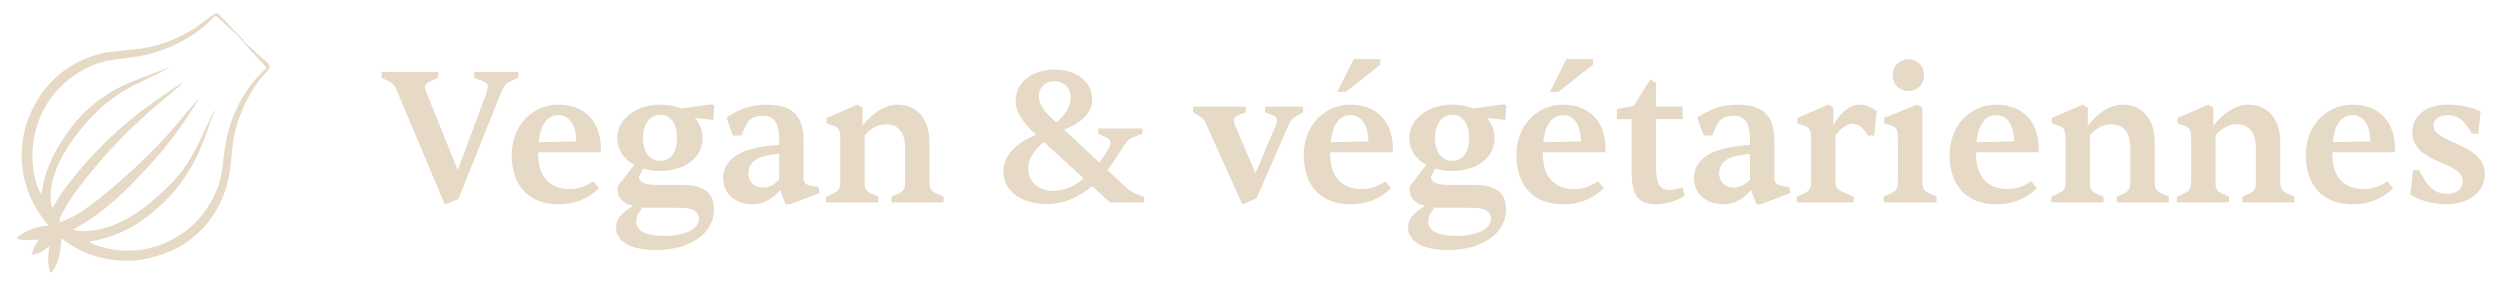 <?xml version="1.0" encoding="UTF-8"?>
<svg xmlns="http://www.w3.org/2000/svg" width="210" height="24" viewBox="0 0 210 24" fill="none">
  <path d="M18.178 1.101C18.338 1.139 18.405 1.24 18.516 1.359C18.57 1.414 18.625 1.469 18.681 1.523C18.741 1.583 18.801 1.643 18.861 1.702C18.906 1.746 18.906 1.746 18.951 1.791C19.099 1.938 19.242 2.087 19.378 2.246C19.602 2.505 19.849 2.74 20.094 2.979C20.149 3.033 20.149 3.033 20.204 3.087C20.253 3.135 20.253 3.135 20.302 3.183C20.396 3.287 20.46 3.395 20.531 3.516C20.624 3.609 20.717 3.698 20.815 3.785C20.843 3.81 20.87 3.835 20.898 3.86C20.979 3.933 21.059 4.006 21.141 4.078C21.182 4.115 21.223 4.152 21.265 4.19C21.34 4.258 21.415 4.326 21.491 4.393C21.651 4.538 21.81 4.684 21.968 4.83C22.134 4.982 22.302 5.129 22.476 5.272C22.56 5.357 22.603 5.417 22.641 5.531C22.633 5.779 22.549 5.882 22.377 6.053C21.267 7.206 20.518 8.658 20.001 10.16C19.982 10.213 19.964 10.266 19.945 10.32C19.619 11.303 19.509 12.328 19.427 13.354C19.256 15.478 18.664 17.227 17.297 18.891C17.27 18.924 17.243 18.958 17.215 18.993C17.073 19.166 16.917 19.311 16.746 19.456C16.627 19.559 16.512 19.667 16.398 19.776C15.233 20.833 13.715 21.454 12.188 21.75C12.113 21.765 12.113 21.765 12.037 21.781C9.891 22.167 7.521 21.646 5.72 20.423C5.53 20.291 5.342 20.154 5.156 20.016C5.153 20.059 5.153 20.059 5.151 20.103C5.085 21.072 4.984 22.111 4.312 22.875C4.282 22.875 4.251 22.875 4.219 22.875C3.987 22.23 4.034 21.624 4.116 20.957C4.125 20.863 4.125 20.767 4.125 20.672C4.098 20.696 4.07 20.72 4.042 20.744C3.63 21.09 3.221 21.357 2.672 21.375C2.781 20.948 2.933 20.61 3.188 20.25C3.218 20.204 3.249 20.157 3.281 20.11C3.23 20.117 3.179 20.125 3.126 20.132C2.882 20.163 2.639 20.165 2.394 20.165C2.35 20.166 2.306 20.166 2.26 20.167C1.987 20.168 1.712 20.159 1.453 20.063C1.438 20.032 1.422 20.001 1.406 19.969C2.199 19.318 3.062 19.038 4.078 18.938C4.05 18.905 4.021 18.873 3.992 18.839C2.815 17.464 2.054 15.777 1.875 13.969C1.87 13.919 1.865 13.87 1.859 13.819C1.705 12.116 2.042 10.408 2.859 8.906C2.874 8.878 2.889 8.85 2.905 8.821C3.138 8.387 3.406 7.986 3.703 7.594C3.735 7.551 3.767 7.508 3.8 7.464C5.155 5.739 7.207 4.619 9.375 4.342C9.717 4.303 10.06 4.273 10.403 4.242C11.344 4.159 12.276 4.053 13.187 3.791C13.235 3.777 13.283 3.764 13.332 3.749C14.567 3.384 15.748 2.833 16.781 2.063C16.809 2.042 16.836 2.022 16.864 2.001C18.073 1.108 18.073 1.108 18.178 1.101ZM17.918 1.478C17.867 1.531 17.816 1.584 17.766 1.638C17.5 1.911 17.224 2.158 16.922 2.391C16.878 2.425 16.833 2.46 16.788 2.495C15.62 3.392 14.287 4.027 12.879 4.447C12.838 4.46 12.797 4.472 12.755 4.485C11.916 4.722 11.046 4.829 10.183 4.935C9.383 5.034 8.562 5.153 7.816 5.473C7.778 5.489 7.74 5.504 7.701 5.521C6.41 6.07 5.322 6.914 4.453 8.016C4.402 8.079 4.402 8.079 4.349 8.144C3.509 9.214 3.022 10.525 2.812 11.86C2.8 11.941 2.8 11.941 2.786 12.023C2.624 13.391 2.754 15.043 3.422 16.266C3.53 16.104 3.547 15.966 3.574 15.779C3.859 14.051 4.714 12.476 5.719 11.063C5.745 11.025 5.772 10.988 5.799 10.949C6.678 9.726 7.817 8.672 9.094 7.875C9.124 7.856 9.154 7.837 9.185 7.818C10.268 7.141 11.438 6.703 12.633 6.265C12.897 6.168 13.161 6.069 13.424 5.968C13.46 5.954 13.495 5.941 13.532 5.927C13.788 5.829 14.043 5.727 14.297 5.625C13.825 5.908 13.336 6.154 12.841 6.393C12.809 6.408 12.778 6.423 12.745 6.439C12.427 6.592 12.108 6.744 11.788 6.893C10.805 7.355 9.896 7.897 9.047 8.578C9.022 8.598 8.998 8.617 8.973 8.637C8.579 8.954 8.218 9.303 7.86 9.659C7.796 9.723 7.796 9.723 7.73 9.789C7.482 10.038 7.251 10.295 7.032 10.569C6.935 10.691 6.836 10.809 6.735 10.928C5.476 12.474 4.094 14.744 4.266 16.828C4.298 17.112 4.298 17.112 4.359 17.391C4.39 17.406 4.421 17.422 4.453 17.438C4.474 17.396 4.495 17.354 4.517 17.31C4.864 16.632 5.301 16.024 5.766 15.422C5.785 15.396 5.805 15.371 5.825 15.345C6.129 14.949 6.446 14.568 6.774 14.191C6.842 14.111 6.91 14.031 6.978 13.95C7.548 13.274 8.165 12.644 8.789 12.018C8.815 11.991 8.842 11.965 8.869 11.938C9.129 11.676 9.389 11.418 9.67 11.178C9.791 11.075 9.906 10.966 10.023 10.857C10.237 10.66 10.456 10.472 10.684 10.289C10.792 10.201 10.899 10.113 11.006 10.023C11.751 9.4 12.537 8.84 13.335 8.289C13.56 8.133 13.784 7.975 14.007 7.817C14.284 7.62 14.565 7.428 14.848 7.239C14.883 7.216 14.918 7.192 14.954 7.168C15.124 7.056 15.293 6.946 15.469 6.844C15.111 7.205 14.734 7.54 14.338 7.859C14.189 7.98 14.042 8.105 13.896 8.23C13.716 8.382 13.536 8.532 13.351 8.678C13.149 8.838 12.957 9.007 12.767 9.181C12.671 9.268 12.573 9.354 12.475 9.44C12.13 9.74 11.792 10.047 11.472 10.373C11.393 10.451 11.312 10.522 11.227 10.593C10.989 10.8 10.767 11.023 10.545 11.246C10.474 11.317 10.402 11.388 10.331 11.459C10.105 11.686 9.884 11.915 9.675 12.158C9.595 12.251 9.51 12.337 9.422 12.422C9.271 12.571 9.13 12.725 8.992 12.885C8.897 12.995 8.799 13.102 8.701 13.21C8.52 13.411 8.347 13.619 8.177 13.829C8.05 13.985 7.919 14.136 7.787 14.288C7.533 14.583 7.289 14.886 7.051 15.195C6.983 15.284 6.913 15.372 6.843 15.46C6.253 16.211 5.719 16.997 5.273 17.842C5.247 17.891 5.221 17.94 5.194 17.991C5.159 18.06 5.159 18.06 5.123 18.131C5.102 18.171 5.081 18.212 5.06 18.253C5.009 18.394 5.008 18.508 5.016 18.656C5.793 18.433 6.462 18.032 7.125 17.578C7.153 17.559 7.181 17.54 7.21 17.52C7.866 17.069 8.493 16.574 9.096 16.055C9.228 15.943 9.363 15.833 9.498 15.724C9.721 15.542 9.934 15.351 10.146 15.157C10.248 15.063 10.351 14.971 10.456 14.88C10.631 14.728 10.803 14.574 10.974 14.419C11.052 14.349 11.13 14.279 11.208 14.21C11.506 13.944 11.792 13.668 12.074 13.386C12.12 13.34 12.165 13.294 12.211 13.248C12.306 13.153 12.402 13.058 12.497 12.963C12.617 12.841 12.739 12.721 12.86 12.6C12.954 12.506 13.048 12.411 13.143 12.317C13.209 12.251 13.275 12.185 13.341 12.119C13.551 11.908 13.755 11.695 13.949 11.469C14.044 11.357 14.145 11.25 14.244 11.142C14.434 10.934 14.613 10.72 14.79 10.501C14.927 10.334 15.069 10.171 15.211 10.008C15.386 9.807 15.559 9.606 15.727 9.399C15.899 9.185 16.077 8.976 16.257 8.769C16.283 8.739 16.309 8.709 16.335 8.678C16.464 8.53 16.593 8.386 16.734 8.25C15.556 10.171 14.258 12.047 12.724 13.703C12.628 13.808 12.535 13.914 12.442 14.022C12.283 14.206 12.11 14.376 11.935 14.546C11.842 14.642 11.754 14.739 11.667 14.84C11.462 15.077 11.241 15.297 11.02 15.518C10.948 15.589 10.877 15.66 10.806 15.731C10.582 15.956 10.354 16.176 10.113 16.383C9.992 16.487 9.876 16.596 9.759 16.705C9.499 16.945 9.229 17.17 8.953 17.391C8.901 17.433 8.849 17.476 8.797 17.519C8.053 18.129 7.27 18.655 6.425 19.115C6.324 19.174 6.233 19.241 6.141 19.313C6.433 19.389 6.706 19.423 7.008 19.421C7.049 19.421 7.089 19.421 7.131 19.42C9.349 19.379 11.593 18.02 13.172 16.547C13.231 16.495 13.291 16.443 13.351 16.392C14.081 15.752 14.748 15.076 15.328 14.297C15.348 14.27 15.368 14.243 15.389 14.216C16.167 13.172 16.728 12.003 17.256 10.818C17.431 10.428 17.616 10.047 17.822 9.673C17.919 9.51 17.919 9.51 17.953 9.328C17.984 9.328 18.015 9.328 18.047 9.328C18.023 9.382 18 9.436 17.976 9.491C17.761 9.99 17.571 10.492 17.398 11.007C16.52 13.604 15.224 15.78 13.125 17.578C13.078 17.62 13.03 17.662 12.983 17.703C11.402 19.072 9.528 20.004 7.453 20.297C7.665 20.47 7.899 20.537 8.156 20.622C8.206 20.639 8.256 20.655 8.308 20.672C10.284 21.309 12.438 21.145 14.294 20.209C15.245 19.716 16.145 19.066 16.828 18.235C16.857 18.201 16.886 18.167 16.915 18.132C17.378 17.571 17.741 16.971 18.047 16.313C18.072 16.259 18.098 16.206 18.124 16.151C18.559 15.198 18.675 14.159 18.793 13.128C19.093 10.531 20.025 8.076 21.891 6.188C21.914 6.164 21.937 6.141 21.96 6.117C22.092 5.983 22.225 5.85 22.359 5.719C22.295 5.575 22.22 5.472 22.11 5.359C22.08 5.326 22.049 5.294 22.017 5.26C21.984 5.226 21.951 5.192 21.917 5.156C21.849 5.085 21.78 5.013 21.712 4.941C21.678 4.906 21.645 4.871 21.61 4.834C21.404 4.616 21.202 4.394 21 4.172C20.961 4.13 20.923 4.088 20.883 4.045C20.729 3.877 20.579 3.712 20.449 3.525C20.346 3.378 20.239 3.264 20.109 3.141C20.05 3.08 19.99 3.02 19.931 2.959C19.781 2.809 19.625 2.668 19.465 2.53C19.339 2.42 19.216 2.307 19.093 2.194C19.069 2.173 19.046 2.151 19.022 2.129C18.89 2.009 18.76 1.887 18.63 1.764C18.603 1.738 18.575 1.712 18.547 1.685C18.494 1.635 18.441 1.584 18.388 1.533C18.201 1.357 18.125 1.287 17.918 1.478Z" fill="#E6D9C6"></path>
  <path d="M38.512 16.712L37.36 17.176L33.408 7.784C33.12 7.096 33.024 7.016 32.592 6.792L32.048 6.536V6.04H36.8V6.536L36.272 6.76C35.824 6.968 35.696 7.096 35.696 7.304C35.696 7.448 35.744 7.592 35.84 7.816L38.448 14.296L40.832 7.896C40.928 7.624 40.976 7.432 40.976 7.288C40.976 7.064 40.896 6.936 40.416 6.76L39.84 6.536V6.04H43.536V6.536L42.896 6.824C42.496 6.984 42.288 7.256 42.048 7.88L38.512 16.712ZM46.921 17.16C44.489 17.16 42.985 15.672 42.985 13.016C42.985 10.616 44.649 8.792 46.905 8.792C49.033 8.792 50.441 10.12 50.473 12.424V12.792H45.209V12.952C45.209 14.856 46.201 15.88 47.849 15.88C48.601 15.88 49.177 15.656 49.849 15.224L50.313 15.816C49.417 16.696 48.297 17.16 46.921 17.16ZM45.241 11.944L48.409 11.88C48.393 10.52 47.833 9.672 46.937 9.672C45.977 9.672 45.417 10.424 45.241 11.944ZM55.141 21C52.965 21 51.749 20.312 51.749 19.08C51.749 18.472 52.149 17.912 53.157 17.288C52.261 17.064 51.893 16.632 51.893 15.88C51.893 15.768 51.893 15.688 51.909 15.608L53.285 13.848C52.389 13.368 51.845 12.552 51.845 11.592C51.845 10.04 53.381 8.792 55.445 8.792C56.133 8.792 56.741 8.904 57.237 9.112L59.509 8.792H59.989L59.925 10.072L58.357 9.896C58.789 10.36 59.013 10.936 59.013 11.64C59.013 13.224 57.541 14.36 55.445 14.36C54.933 14.36 54.469 14.296 54.053 14.152L53.669 14.808C53.669 14.904 53.685 15 53.733 15.064C53.829 15.336 54.261 15.528 55.109 15.528H57.189C59.141 15.528 59.973 16.152 59.973 17.624C59.973 19.608 57.957 21 55.141 21ZM55.461 13.512C56.341 13.512 56.869 12.792 56.869 11.592C56.869 10.376 56.325 9.64 55.461 9.64C54.565 9.64 54.005 10.488 54.005 11.592C54.005 12.744 54.565 13.512 55.461 13.512ZM55.893 19.816C57.493 19.816 58.709 19.224 58.709 18.424C58.709 17.736 58.261 17.448 56.933 17.448H54.725C54.485 17.448 54.293 17.448 53.973 17.432C53.589 17.88 53.445 18.232 53.445 18.584C53.445 19.416 54.245 19.816 55.893 19.816ZM63.26 17.16C61.74 17.16 60.748 16.28 60.748 14.936C60.748 13.896 61.452 13.096 62.636 12.68C63.452 12.376 64.428 12.232 65.452 12.168V11.768C65.452 10.344 65.004 9.72 64.108 9.72C63.692 9.72 63.308 9.8 63.036 10.024C62.796 10.2 62.604 10.504 62.3 11.384H61.564L61.02 9.88C62.188 9.096 63.196 8.792 64.38 8.792C66.524 8.792 67.5 9.672 67.5 11.832V14.824C67.5 15.368 67.628 15.512 68.204 15.624L68.748 15.704L68.844 16.216L66.364 17.16H65.98L65.532 15.944C64.988 16.68 64.108 17.16 63.26 17.16ZM64.076 15.752C64.556 15.752 65.068 15.528 65.452 15.08V12.936C64.924 12.968 64.444 13.048 64.076 13.16C63.292 13.384 62.86 13.864 62.86 14.568C62.86 15.272 63.356 15.752 64.076 15.752ZM73.768 17H69.384V16.52L69.992 16.248C70.472 16.024 70.584 15.816 70.584 15.272V11.672C70.584 10.936 70.456 10.696 69.992 10.552L69.432 10.376V9.912L72.024 8.792L72.456 9.048V10.568C73.288 9.464 74.36 8.792 75.384 8.792C77.048 8.792 78.072 9.992 78.072 11.992V15.272C78.072 15.816 78.184 16.024 78.664 16.248L79.256 16.52V17H74.888V16.52L75.496 16.248C75.912 16.04 76.024 15.864 76.024 15.272V12.408C76.024 11.112 75.448 10.44 74.408 10.44C73.752 10.44 73.096 10.808 72.632 11.368V15.272C72.632 15.864 72.728 16.04 73.16 16.248L73.768 16.52V17ZM87.951 17.144C85.775 17.144 84.287 16.04 84.287 14.408C84.287 13.112 85.279 12.008 87.023 11.336C85.807 10.184 85.311 9.32 85.311 8.456C85.311 6.952 86.655 5.848 88.575 5.848C90.463 5.848 91.743 6.888 91.743 8.344C91.743 9.432 90.943 10.28 89.375 10.888L92.335 13.64C92.927 12.904 93.279 12.296 93.279 11.992C93.279 11.768 93.135 11.624 92.799 11.48L92.255 11.24V10.792H95.967V11.24L95.311 11.48C94.911 11.624 94.639 11.864 94.335 12.36C93.679 13.4 93.439 13.768 93.023 14.28L94.479 15.64C94.879 16.008 95.119 16.168 95.567 16.328L96.095 16.536V17H93.231L91.727 15.624C90.559 16.648 89.263 17.144 87.951 17.144ZM88.207 9.784L88.719 10.28C89.535 9.608 89.935 8.92 89.935 8.216C89.935 7.4 89.375 6.824 88.575 6.824C87.807 6.824 87.263 7.336 87.263 8.056C87.263 8.6 87.535 9.192 88.207 9.784ZM88.495 16.04C89.279 16.04 90.271 15.672 91.023 14.984L87.679 11.928C86.847 12.6 86.367 13.4 86.367 14.152C86.367 15.272 87.247 16.04 88.495 16.04ZM105.559 16.648L104.359 17.176L101.383 10.568C101.143 10.024 101.015 9.912 100.599 9.656L100.215 9.432V8.952H104.647V9.432L104.215 9.592C103.831 9.72 103.639 9.896 103.639 10.12C103.639 10.216 103.671 10.36 103.767 10.584L105.463 14.552L107.143 10.584C107.239 10.36 107.271 10.216 107.271 10.12C107.271 9.896 107.079 9.72 106.695 9.592L106.263 9.432V8.952H109.463V9.432L108.951 9.72C108.631 9.912 108.439 10.04 108.231 10.536L105.559 16.648ZM113.052 7.72H112.332L113.708 4.968H115.948V5.432L113.052 7.72ZM113.452 17.16C111.02 17.16 109.516 15.672 109.516 13.016C109.516 10.616 111.18 8.792 113.436 8.792C115.564 8.792 116.972 10.12 117.004 12.424V12.792H111.74V12.952C111.74 14.856 112.732 15.88 114.38 15.88C115.132 15.88 115.708 15.656 116.38 15.224L116.844 15.816C115.948 16.696 114.828 17.16 113.452 17.16ZM111.772 11.944L114.94 11.88C114.924 10.52 114.364 9.672 113.468 9.672C112.508 9.672 111.948 10.424 111.772 11.944ZM121.672 21C119.496 21 118.28 20.312 118.28 19.08C118.28 18.472 118.68 17.912 119.688 17.288C118.792 17.064 118.424 16.632 118.424 15.88C118.424 15.768 118.424 15.688 118.44 15.608L119.816 13.848C118.92 13.368 118.376 12.552 118.376 11.592C118.376 10.04 119.912 8.792 121.976 8.792C122.664 8.792 123.272 8.904 123.768 9.112L126.04 8.792H126.52L126.456 10.072L124.888 9.896C125.32 10.36 125.544 10.936 125.544 11.64C125.544 13.224 124.072 14.36 121.976 14.36C121.464 14.36 121 14.296 120.584 14.152L120.2 14.808C120.2 14.904 120.216 15 120.264 15.064C120.36 15.336 120.792 15.528 121.64 15.528H123.72C125.672 15.528 126.504 16.152 126.504 17.624C126.504 19.608 124.488 21 121.672 21ZM121.992 13.512C122.872 13.512 123.4 12.792 123.4 11.592C123.4 10.376 122.856 9.64 121.992 9.64C121.096 9.64 120.536 10.488 120.536 11.592C120.536 12.744 121.096 13.512 121.992 13.512ZM122.424 19.816C124.024 19.816 125.24 19.224 125.24 18.424C125.24 17.736 124.792 17.448 123.464 17.448H121.256C121.016 17.448 120.824 17.448 120.504 17.432C120.12 17.88 119.976 18.232 119.976 18.584C119.976 19.416 120.776 19.816 122.424 19.816ZM130.911 7.72H130.192L131.568 4.968H133.808V5.432L130.911 7.72ZM131.312 17.16C128.88 17.16 127.376 15.672 127.376 13.016C127.376 10.616 129.039 8.792 131.296 8.792C133.424 8.792 134.832 10.12 134.864 12.424V12.792H129.6V12.952C129.6 14.856 130.592 15.88 132.24 15.88C132.992 15.88 133.568 15.656 134.24 15.224L134.704 15.816C133.808 16.696 132.688 17.16 131.312 17.16ZM129.632 11.944L132.8 11.88C132.784 10.52 132.224 9.672 131.328 9.672C130.368 9.672 129.808 10.424 129.632 11.944ZM139.099 17.16C137.611 17.16 137.051 16.44 137.051 14.312V10.008H135.819V9.16L137.227 8.904L138.619 6.68L139.099 6.952V8.952H141.339V10.008H139.099V13.96C139.099 15.448 139.435 15.96 140.235 15.96C140.587 15.96 140.987 15.864 141.323 15.72L141.515 16.424C140.971 16.824 139.995 17.16 139.099 17.16ZM144.807 17.16C143.287 17.16 142.295 16.28 142.295 14.936C142.295 13.896 142.999 13.096 144.183 12.68C144.999 12.376 145.975 12.232 146.999 12.168V11.768C146.999 10.344 146.551 9.72 145.655 9.72C145.239 9.72 144.855 9.8 144.583 10.024C144.343 10.2 144.151 10.504 143.847 11.384H143.111L142.567 9.88C143.735 9.096 144.743 8.792 145.927 8.792C148.071 8.792 149.047 9.672 149.047 11.832V14.824C149.047 15.368 149.175 15.512 149.751 15.624L150.295 15.704L150.391 16.216L147.911 17.16H147.527L147.079 15.944C146.535 16.68 145.655 17.16 144.807 17.16ZM145.623 15.752C146.103 15.752 146.615 15.528 146.999 15.08V12.936C146.471 12.968 145.991 13.048 145.623 13.16C144.839 13.384 144.407 13.864 144.407 14.568C144.407 15.272 144.903 15.752 145.623 15.752ZM155.715 17H150.931V16.52L151.539 16.248C152.003 16.024 152.131 15.816 152.131 15.272V11.672C152.131 10.936 151.987 10.68 151.539 10.552L150.979 10.376V9.912L153.571 8.792L154.003 9.048V10.552C154.499 9.528 155.379 8.792 156.195 8.792C156.707 8.792 157.235 9 157.651 9.352L157.427 11.384H156.915C156.419 10.632 156.115 10.408 155.587 10.408C155.139 10.408 154.659 10.76 154.179 11.368V15.272C154.179 15.752 154.355 15.96 155.059 16.248L155.715 16.52V17ZM160.292 7.64C159.508 7.64 158.98 7.032 158.98 6.312C158.98 5.512 159.572 4.984 160.292 4.984C161.028 4.984 161.62 5.512 161.62 6.312C161.62 7.08 161.076 7.64 160.292 7.64ZM162.676 17H158.228V16.52L158.836 16.248C159.3 16.024 159.428 15.832 159.428 15.272V11.64C159.428 10.888 159.284 10.664 158.836 10.536L158.276 10.36V9.896L161.044 8.792L161.476 9.048V15.272C161.476 15.832 161.604 16.024 162.068 16.248L162.676 16.52V17ZM167.702 17.16C165.27 17.16 163.766 15.672 163.766 13.016C163.766 10.616 165.43 8.792 167.686 8.792C169.814 8.792 171.222 10.12 171.254 12.424V12.792H165.99V12.952C165.99 14.856 166.982 15.88 168.63 15.88C169.382 15.88 169.958 15.656 170.63 15.224L171.094 15.816C170.198 16.696 169.078 17.16 167.702 17.16ZM166.022 11.944L169.19 11.88C169.174 10.52 168.614 9.672 167.718 9.672C166.758 9.672 166.198 10.424 166.022 11.944ZM176.69 17H172.306V16.52L172.914 16.248C173.394 16.024 173.506 15.816 173.506 15.272V11.672C173.506 10.936 173.378 10.696 172.914 10.552L172.354 10.376V9.912L174.946 8.792L175.378 9.048V10.568C176.21 9.464 177.282 8.792 178.306 8.792C179.97 8.792 180.994 9.992 180.994 11.992V15.272C180.994 15.816 181.106 16.024 181.586 16.248L182.178 16.52V17H177.81V16.52L178.418 16.248C178.834 16.04 178.946 15.864 178.946 15.272V12.408C178.946 11.112 178.37 10.44 177.33 10.44C176.674 10.44 176.018 10.808 175.554 11.368V15.272C175.554 15.864 175.65 16.04 176.082 16.248L176.69 16.52V17ZM187.237 17H182.853V16.52L183.461 16.248C183.941 16.024 184.053 15.816 184.053 15.272V11.672C184.053 10.936 183.925 10.696 183.461 10.552L182.901 10.376V9.912L185.493 8.792L185.925 9.048V10.568C186.757 9.464 187.829 8.792 188.853 8.792C190.517 8.792 191.541 9.992 191.541 11.992V15.272C191.541 15.816 191.653 16.024 192.133 16.248L192.725 16.52V17H188.357V16.52L188.965 16.248C189.381 16.04 189.493 15.864 189.493 15.272V12.408C189.493 11.112 188.917 10.44 187.877 10.44C187.221 10.44 186.565 10.808 186.101 11.368V15.272C186.101 15.864 186.197 16.04 186.629 16.248L187.237 16.52V17ZM197.624 17.16C195.192 17.16 193.688 15.672 193.688 13.016C193.688 10.616 195.352 8.792 197.608 8.792C199.736 8.792 201.144 10.12 201.176 12.424V12.792H195.912V12.952C195.912 14.856 196.904 15.88 198.552 15.88C199.304 15.88 199.88 15.656 200.552 15.224L201.016 15.816C200.12 16.696 199 17.16 197.624 17.16ZM195.944 11.944L199.112 11.88C199.096 10.52 198.536 9.672 197.64 9.672C196.68 9.672 196.12 10.424 195.944 11.944ZM205.444 17.16C204.404 17.16 203.268 16.872 202.468 16.328L202.692 14.296H203.204L203.62 15.032C204.132 15.88 204.708 16.28 205.556 16.28C206.34 16.28 206.868 15.896 206.868 15.208C206.868 14.664 206.516 14.248 204.868 13.576C203.316 12.952 202.628 12.168 202.628 11.112C202.628 9.704 203.812 8.792 205.604 8.792C206.58 8.792 207.652 9.016 208.372 9.352L208.18 11.24H207.652C207.444 10.856 207.22 10.568 206.964 10.264C206.628 9.88 206.148 9.672 205.636 9.672C204.868 9.672 204.42 10.008 204.42 10.52C204.42 11.096 204.82 11.416 206.468 12.136C208.148 12.872 208.724 13.608 208.724 14.616C208.724 16.136 207.364 17.16 205.444 17.16Z" fill="#E6D9C6"></path>
</svg>
